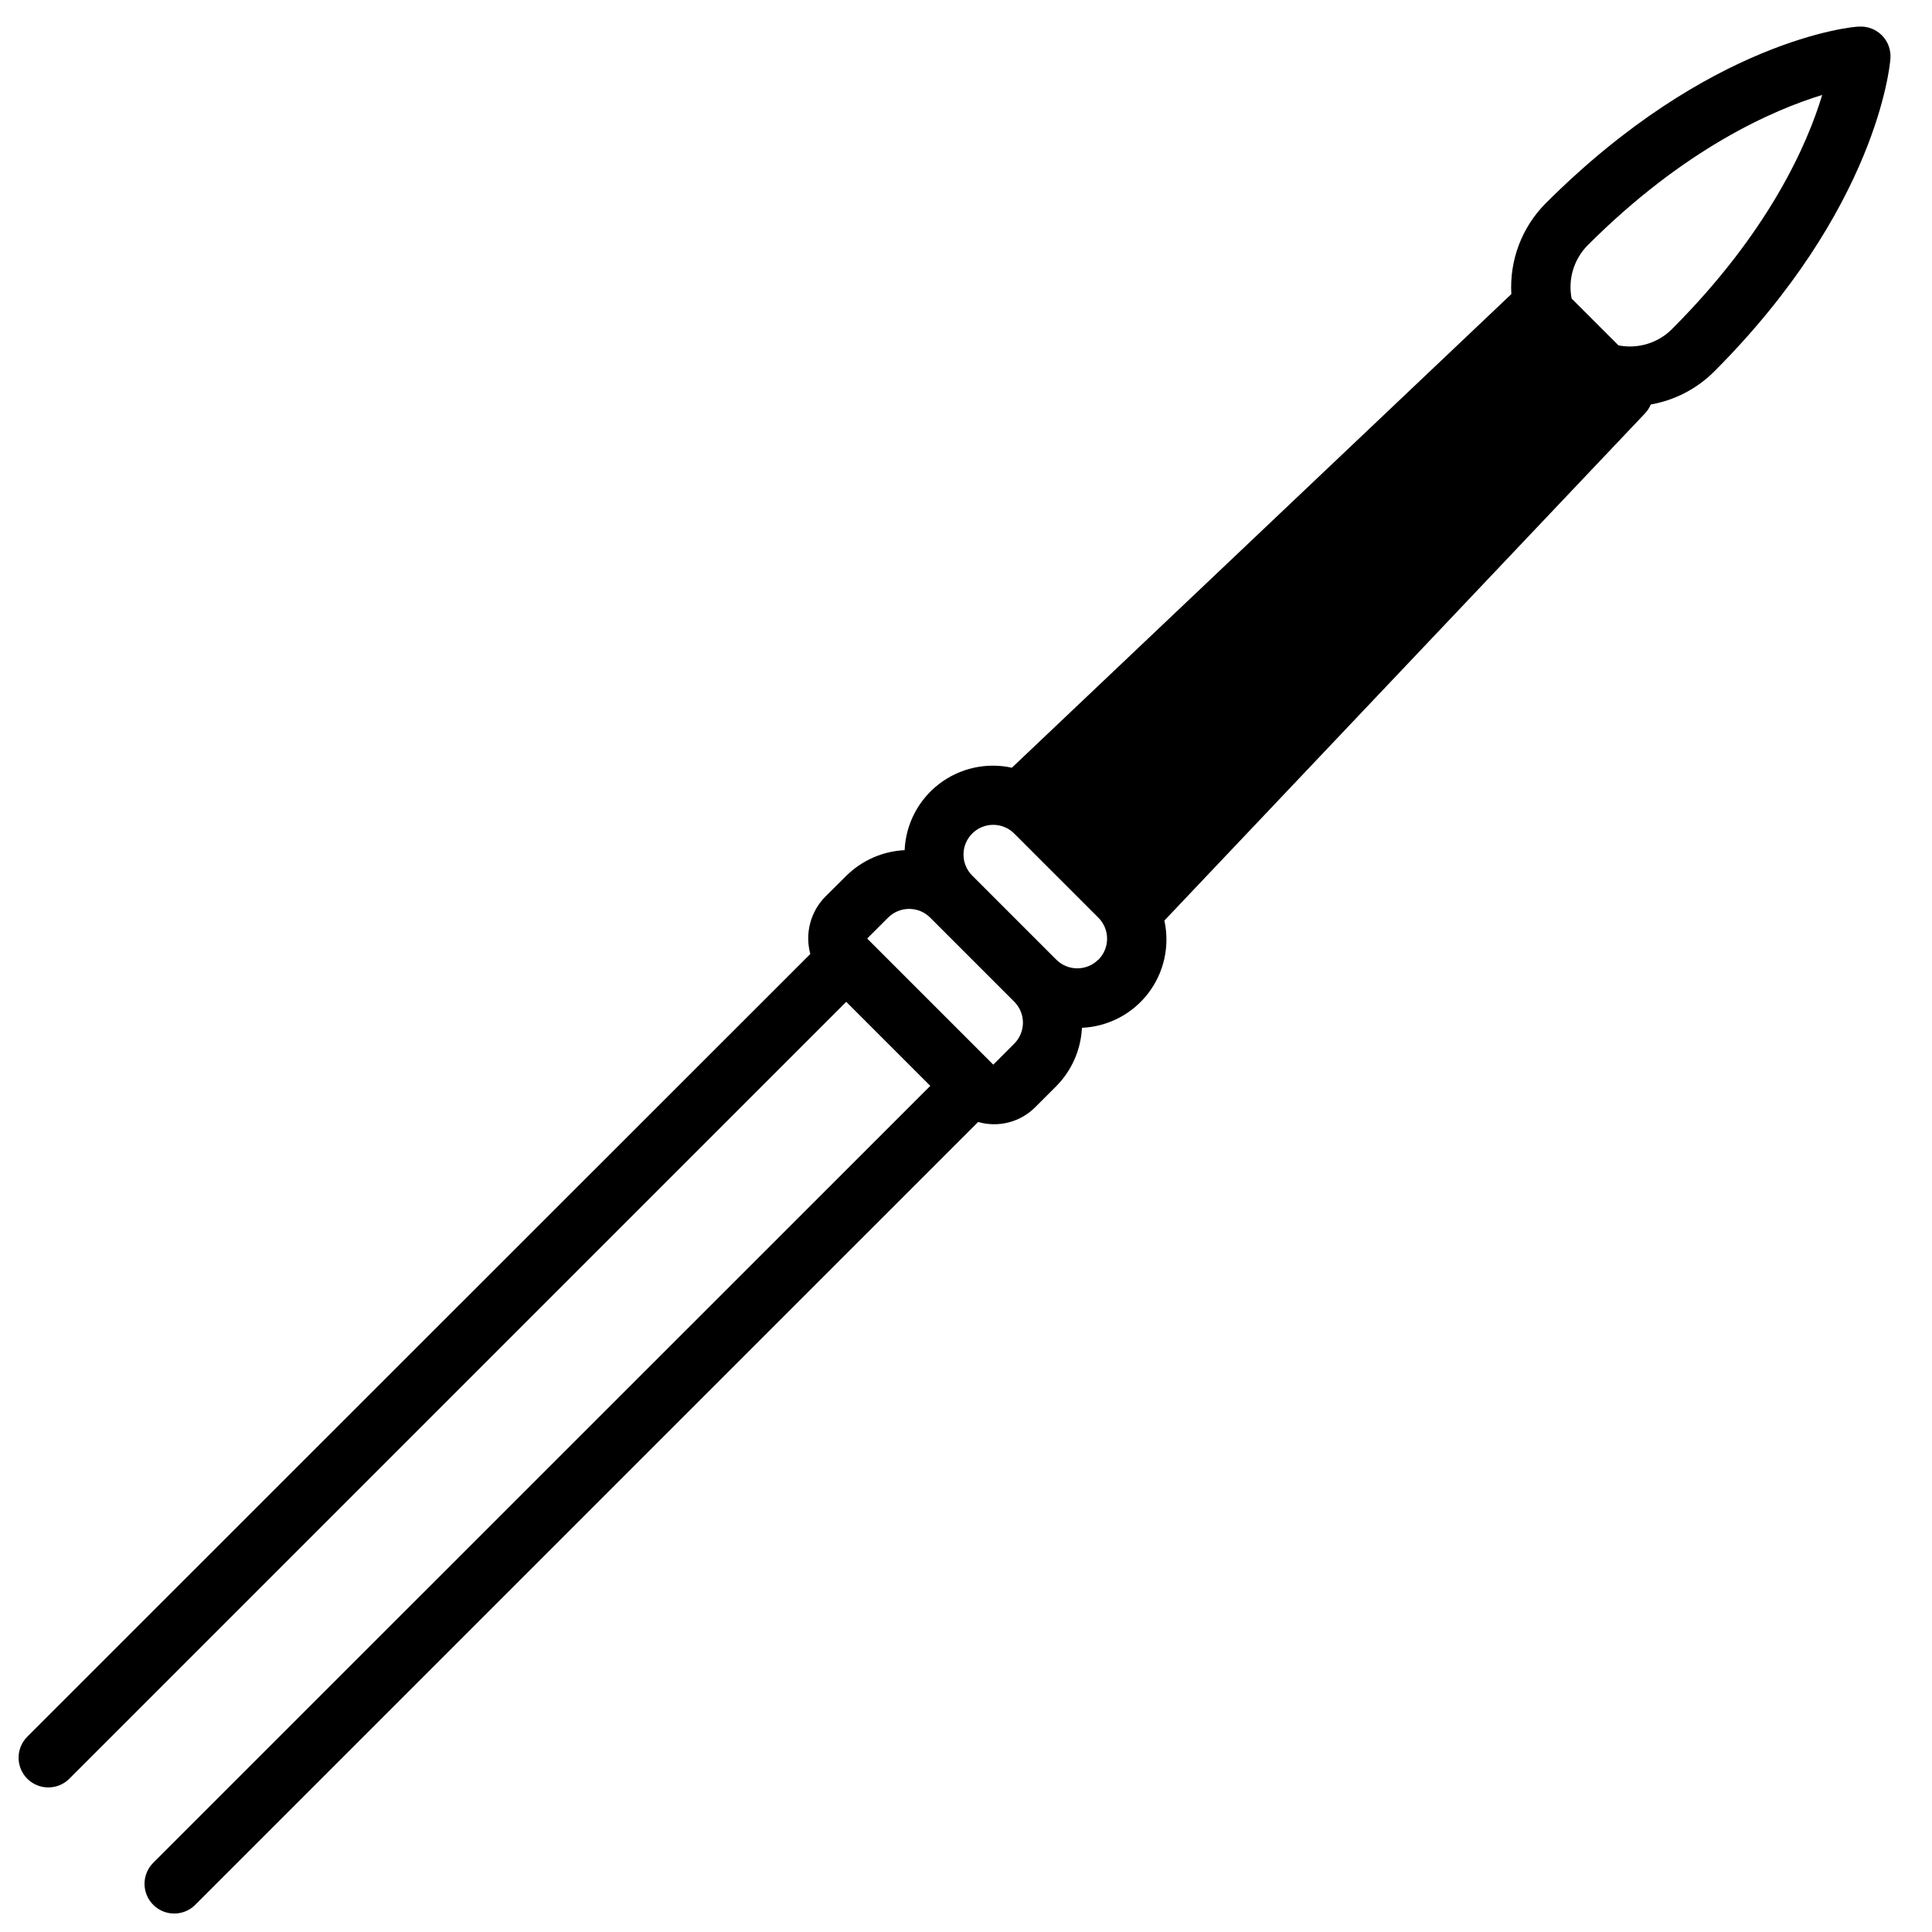 <?xml version="1.0" encoding="UTF-8"?>
<!-- Uploaded to: ICON Repo, www.svgrepo.com, Generator: ICON Repo Mixer Tools -->
<svg width="800px" height="800px" version="1.1" viewBox="144 144 512 512" xmlns="http://www.w3.org/2000/svg">
 <defs>
  <clipPath id="a">
   <path d="m148.09 151h497.91v500.9h-497.91z"/>
  </clipPath>
 </defs>
 <g clip-path="url(#a)">
  <path d="m636.55 151.05c-1.613 0-39.598 3.504-82.891 46.801l-0.004-0.004c-6.34 6.359-9.66 15.125-9.133 24.09l-132.37 125.52c-6.75-1.484-13.812 0.094-19.293 4.309-5.481 4.211-8.82 10.629-9.125 17.535-5.82 0.285-11.328 2.711-15.469 6.809l-5.59 5.551c-3.906 3.996-5.406 9.762-3.934 15.152l-207.51 207.43c-3.074 3.074-3.074 8.062 0 11.141 3.078 3.074 8.062 3.074 11.141 0l205.89-205.89 22.277 22.277-205.93 205.89c-3.078 3.074-3.078 8.062 0 11.137 3.074 3.078 8.062 3.078 11.137 0l207.47-207.46c2.644 0.762 5.449 0.801 8.117 0.109 2.664-0.695 5.094-2.09 7.035-4.047l5.551-5.551c4.102-4.137 6.523-9.648 6.809-15.469 6.906-0.301 13.324-3.641 17.539-9.121 4.211-5.481 5.789-12.543 4.305-19.297l127.37-134.41c0.648-0.688 1.168-1.488 1.535-2.359 6.309-1.109 12.133-4.117 16.688-8.621 43.297-43.297 46.68-81.277 46.801-82.891v-0.004c0.227-2.312-0.578-4.609-2.203-6.269-1.625-1.664-3.902-2.523-6.219-2.348zm-223.77 269.54-5.551 5.551-33.418-33.418-3.266 3.266 8.816-8.816 0.004 0.004c1.477-1.48 3.481-2.309 5.566-2.309 2.09 0 4.094 0.828 5.57 2.309l22.277 22.277c1.48 1.477 2.309 3.481 2.309 5.57s-0.828 4.09-2.309 5.566zm22.277-22.277h0.004c-1.477 1.48-3.481 2.309-5.57 2.309s-4.094-0.828-5.57-2.309l-22.277-22.277c-3.078-3.074-3.078-8.062 0-11.137 3.074-3.078 8.062-3.078 11.137 0l22.277 22.277h0.004c1.488 1.477 2.328 3.488 2.328 5.59 0 2.098-0.84 4.109-2.328 5.586zm152.01-167.08h0.004c-3.715 3.699-9.027 5.309-14.172 4.289l-12.398-12.398c-1.016-5.141 0.59-10.453 4.293-14.168 25.586-25.586 49.004-35.777 62.109-39.793-3.938 13.066-14.09 36.328-39.871 62.109z"/>
 </g>
</svg>